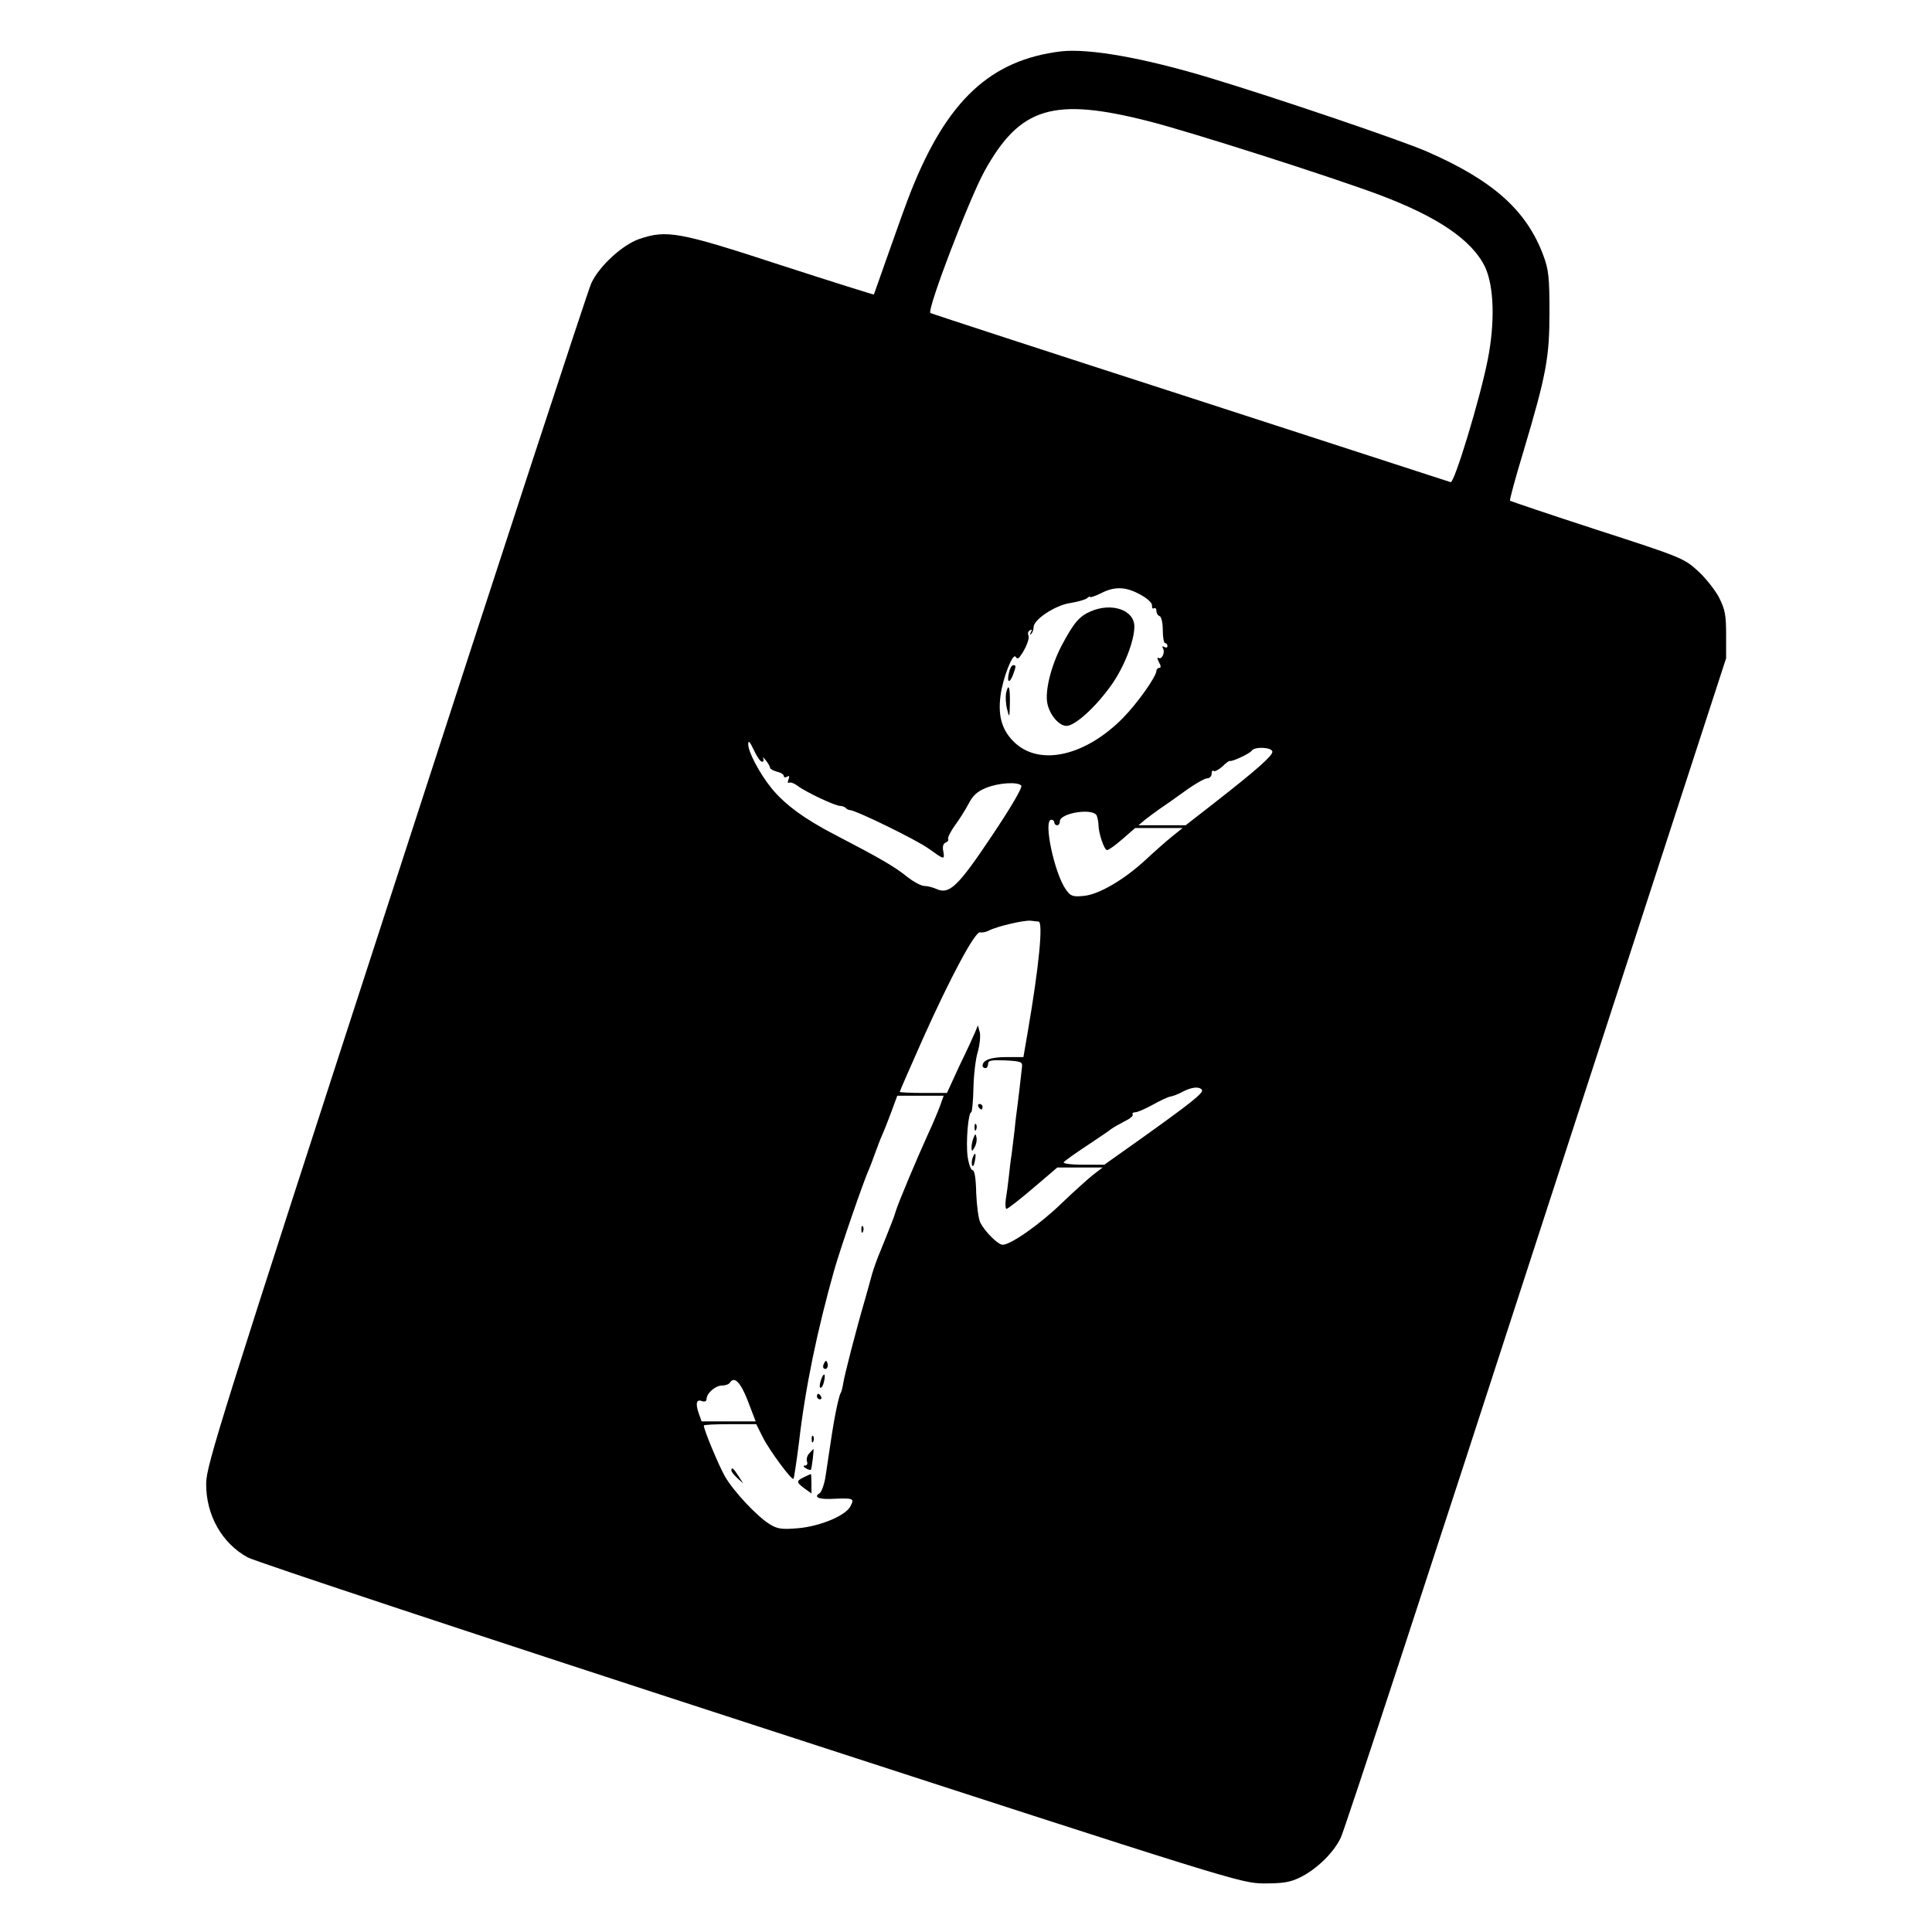 <?xml version="1.0" standalone="no"?>
<!DOCTYPE svg PUBLIC "-//W3C//DTD SVG 20010904//EN"
 "http://www.w3.org/TR/2001/REC-SVG-20010904/DTD/svg10.dtd">
<svg version="1.0" xmlns="http://www.w3.org/2000/svg"
 width="700pt" height="700pt" viewBox="0 0 700 700"
 preserveAspectRatio="xMidYMid meet">
<g transform="translate(0,700) scale(0.1,-0.1)"
fill="#000000" stroke="none">
<path d="M3845 6814 c-256 -31 -413 -177 -544 -506 -16 -40 -52 -140 -81 -223
-29 -82 -53 -151 -54 -152 -1 -1 -154 47 -339 107 -367 120 -411 128 -511 94
-61 -21 -146 -99 -174 -161 -12 -26 -331 -1000 -708 -2163 -635 -1955 -687
-2120 -687 -2185 -1 -114 57 -217 151 -268 28 -15 848 -287 1824 -604 1763
-573 1773 -576 1858 -577 69 0 94 4 131 22 60 30 121 89 147 144 12 23 331
995 708 2158 l688 2115 0 85 c0 73 -4 92 -26 136 -15 28 -50 72 -78 97 -48 44
-63 50 -363 147 -172 56 -314 104 -316 106 -2 2 19 81 48 176 84 282 95 342
95 508 0 124 -3 153 -22 204 -61 164 -182 272 -422 377 -97 42 -548 195 -790
268 -239 72 -435 106 -535 95z m320 -254 c152 -39 647 -197 830 -265 214 -80
339 -165 386 -263 32 -70 36 -198 10 -332 -28 -144 -122 -452 -135 -447 -6 2
-432 140 -946 307 -514 166 -937 304 -939 306 -13 12 141 414 196 514 129 233
250 269 598 180z m-34 -1714 c26 -14 43 -30 43 -39 -1 -9 2 -14 7 -11 5 3 9
-1 9 -10 0 -8 5 -16 11 -18 7 -2 12 -25 12 -51 0 -26 4 -47 8 -47 5 0 9 -5 9
-11 0 -5 -5 -7 -12 -3 -6 4 -8 3 -5 -4 10 -14 -3 -43 -15 -36 -6 4 -5 -3 1
-15 8 -14 8 -21 1 -21 -5 0 -10 -5 -10 -10 0 -21 -69 -118 -121 -171 -135
-137 -298 -175 -390 -92 -47 43 -64 95 -54 172 8 64 45 158 55 141 5 -8 10 -7
16 2 21 28 36 67 30 76 -3 6 -1 14 5 18 8 5 9 3 4 -7 -5 -8 -4 -11 1 -6 5 5 9
16 9 25 0 27 78 79 132 87 26 4 54 12 61 17 6 6 12 8 12 5 0 -3 17 3 38 13 50
26 90 25 143 -4z m-1370 -606 c6 0 7 6 4 13 -4 6 1 3 9 -7 9 -11 16 -23 16
-28 0 -4 11 -10 25 -14 14 -3 25 -10 25 -16 0 -5 5 -6 12 -2 8 5 9 2 5 -10 -4
-9 -3 -15 2 -12 5 3 19 -2 32 -12 29 -22 135 -72 153 -72 7 0 16 -3 20 -7 4
-5 11 -8 15 -8 21 0 244 -109 286 -140 56 -40 58 -41 53 -11 -4 18 -1 29 8 33
8 3 12 9 9 13 -2 4 8 26 24 48 16 22 39 58 50 79 15 30 31 45 63 58 46 19 114
23 128 9 6 -6 -37 -79 -106 -182 -123 -184 -154 -214 -201 -193 -13 6 -33 11
-44 11 -11 0 -39 15 -62 33 -44 36 -101 69 -257 150 -113 58 -185 111 -233
169 -45 55 -87 135 -86 162 0 15 6 9 20 -21 11 -24 24 -43 30 -43z m1849 36
c0 -15 -59 -67 -210 -185 l-104 -81 -86 0 -85 0 25 21 c14 11 36 27 50 37 14
9 55 38 91 64 37 27 74 48 83 48 9 0 16 8 16 17 0 9 3 13 7 10 3 -4 17 3 31
15 13 13 25 22 28 21 7 -4 73 27 79 37 10 16 75 13 75 -4z m-636 -232 c3 -9 6
-23 6 -32 0 -31 21 -92 31 -92 6 0 31 18 56 40 l46 40 86 0 86 0 -40 -32 c-22
-18 -65 -56 -95 -84 -78 -72 -169 -125 -223 -130 -41 -4 -48 -1 -65 23 -42 59
-83 253 -53 253 6 0 11 -4 11 -10 0 -5 5 -10 10 -10 6 0 10 6 10 14 0 31 123
50 134 20z m-211 -383 c17 -2 2 -160 -39 -398 l-16 -93 -62 0 c-57 0 -86 -11
-86 -32 0 -4 5 -8 10 -8 6 0 10 7 10 15 0 13 11 15 63 13 55 -3 62 -5 60 -23
-6 -55 -14 -123 -17 -145 -2 -14 -7 -52 -10 -85 -4 -33 -9 -73 -11 -90 -3 -16
-7 -52 -10 -80 -3 -27 -8 -65 -11 -82 -2 -18 -1 -33 3 -33 4 0 48 34 96 75
l88 75 82 0 82 0 -35 -27 c-19 -15 -71 -62 -115 -104 -76 -74 -183 -149 -212
-149 -17 0 -64 47 -81 80 -7 14 -13 62 -15 107 -1 53 -6 83 -13 83 -6 0 -14
22 -18 49 -7 51 2 161 13 161 3 0 7 40 8 88 1 48 8 107 16 132 7 25 10 56 7
70 l-7 25 -10 -25 c-6 -14 -31 -69 -57 -122 l-45 -98 -86 0 c-47 0 -85 2 -85
4 0 3 38 89 84 193 100 223 189 389 207 385 7 -2 22 1 33 7 30 15 128 38 151
35 11 -1 23 -3 28 -3z m592 -610 c6 -11 -42 -49 -227 -181 l-127 -90 -76 0
c-43 0 -74 4 -71 9 4 5 41 32 84 60 42 28 82 55 89 61 7 5 28 17 47 27 19 9
33 20 30 25 -3 4 1 8 9 8 8 0 36 12 63 27 27 15 56 29 65 30 8 1 29 9 45 18
33 17 60 19 69 6z m-949 -58 c-8 -21 -27 -67 -44 -103 -40 -88 -108 -249 -117
-280 -4 -14 -13 -38 -20 -55 -6 -16 -22 -55 -34 -85 -13 -30 -26 -68 -31 -85
-4 -16 -16 -57 -25 -90 -34 -116 -76 -280 -80 -308 -2 -15 -7 -32 -10 -36 -3
-5 -10 -33 -16 -63 -10 -50 -16 -89 -37 -231 -4 -32 -15 -62 -22 -67 -22 -13
-6 -22 37 -21 87 4 90 3 74 -27 -18 -34 -110 -72 -189 -79 -60 -5 -75 -3 -104
15 -46 29 -128 116 -161 172 -22 38 -77 170 -77 185 0 3 43 5 95 5 l95 0 24
-48 c25 -49 105 -157 111 -150 2 2 11 62 20 133 23 199 66 405 128 625 23 80
106 321 126 365 5 11 14 36 21 55 7 19 18 49 25 65 8 17 23 56 35 88 l21 57
84 0 84 0 -13 -37z m-696 -1070 l28 -73 -98 0 -98 0 -11 31 c-12 36 -7 51 14
42 9 -3 15 1 15 8 0 21 32 49 56 49 13 0 26 5 29 11 16 24 39 0 65 -68z"/>
<path d="M3952 4785 c-42 -18 -62 -42 -106 -125 -38 -73 -61 -165 -51 -210 9
-41 42 -80 69 -80 31 0 106 68 162 147 46 64 84 160 84 213 0 60 -82 88 -158
55z"/>
<path d="M3656 4564 c-9 -36 1 -43 14 -10 12 33 12 36 1 36 -5 0 -12 -12 -15
-26z"/>
<path d="M3645 4488 c-2 -13 -1 -39 4 -58 8 -33 9 -31 10 23 1 59 -5 74 -14
35z"/>
<path d="M3545 2990 c3 -5 8 -10 11 -10 2 0 4 5 4 10 0 6 -5 10 -11 10 -5 0
-7 -4 -4 -10z"/>
<path d="M3531 2914 c0 -11 3 -14 6 -6 3 7 2 16 -1 19 -3 4 -6 -2 -5 -13z"/>
<path d="M3527 2877 c-4 -10 -7 -26 -7 -35 1 -15 2 -15 11 1 6 10 9 25 7 35
-3 16 -4 15 -11 -1z"/>
<path d="M3524 2805 c-3 -8 -4 -20 -2 -27 3 -7 7 -1 10 15 6 29 1 36 -8 12z"/>
<path d="M3121 2544 c0 -11 3 -14 6 -6 3 7 2 16 -1 19 -3 4 -6 -2 -5 -13z"/>
<path d="M2986 2061 c-4 -7 -5 -15 -2 -18 9 -9 19 4 14 18 -4 11 -6 11 -12 0z"/>
<path d="M2976 2004 c-8 -21 -8 -39 1 -30 8 7 15 46 9 46 -2 0 -7 -7 -10 -16z"/>
<path d="M2960 1940 c0 -5 5 -10 11 -10 5 0 7 5 4 10 -3 6 -8 10 -11 10 -2 0
-4 -4 -4 -10z"/>
<path d="M2941 1784 c0 -11 3 -14 6 -6 3 7 2 16 -1 19 -3 4 -6 -2 -5 -13z"/>
<path d="M2932 1734 c-8 -8 -11 -22 -8 -30 3 -7 0 -14 -7 -14 -8 0 -7 -4 3
-10 8 -5 16 -7 18 -5 3 3 12 75 9 75 -1 -1 -8 -8 -15 -16z"/>
<path d="M2650 1672 c0 -5 10 -17 22 -28 l21 -19 -18 28 c-18 28 -25 33 -25
19z"/>
<path d="M2913 1648 c-29 -14 -28 -19 2 -41 l25 -18 0 36 c0 19 -1 35 -2 34
-2 0 -13 -5 -25 -11z"/>
</g>
</svg>
